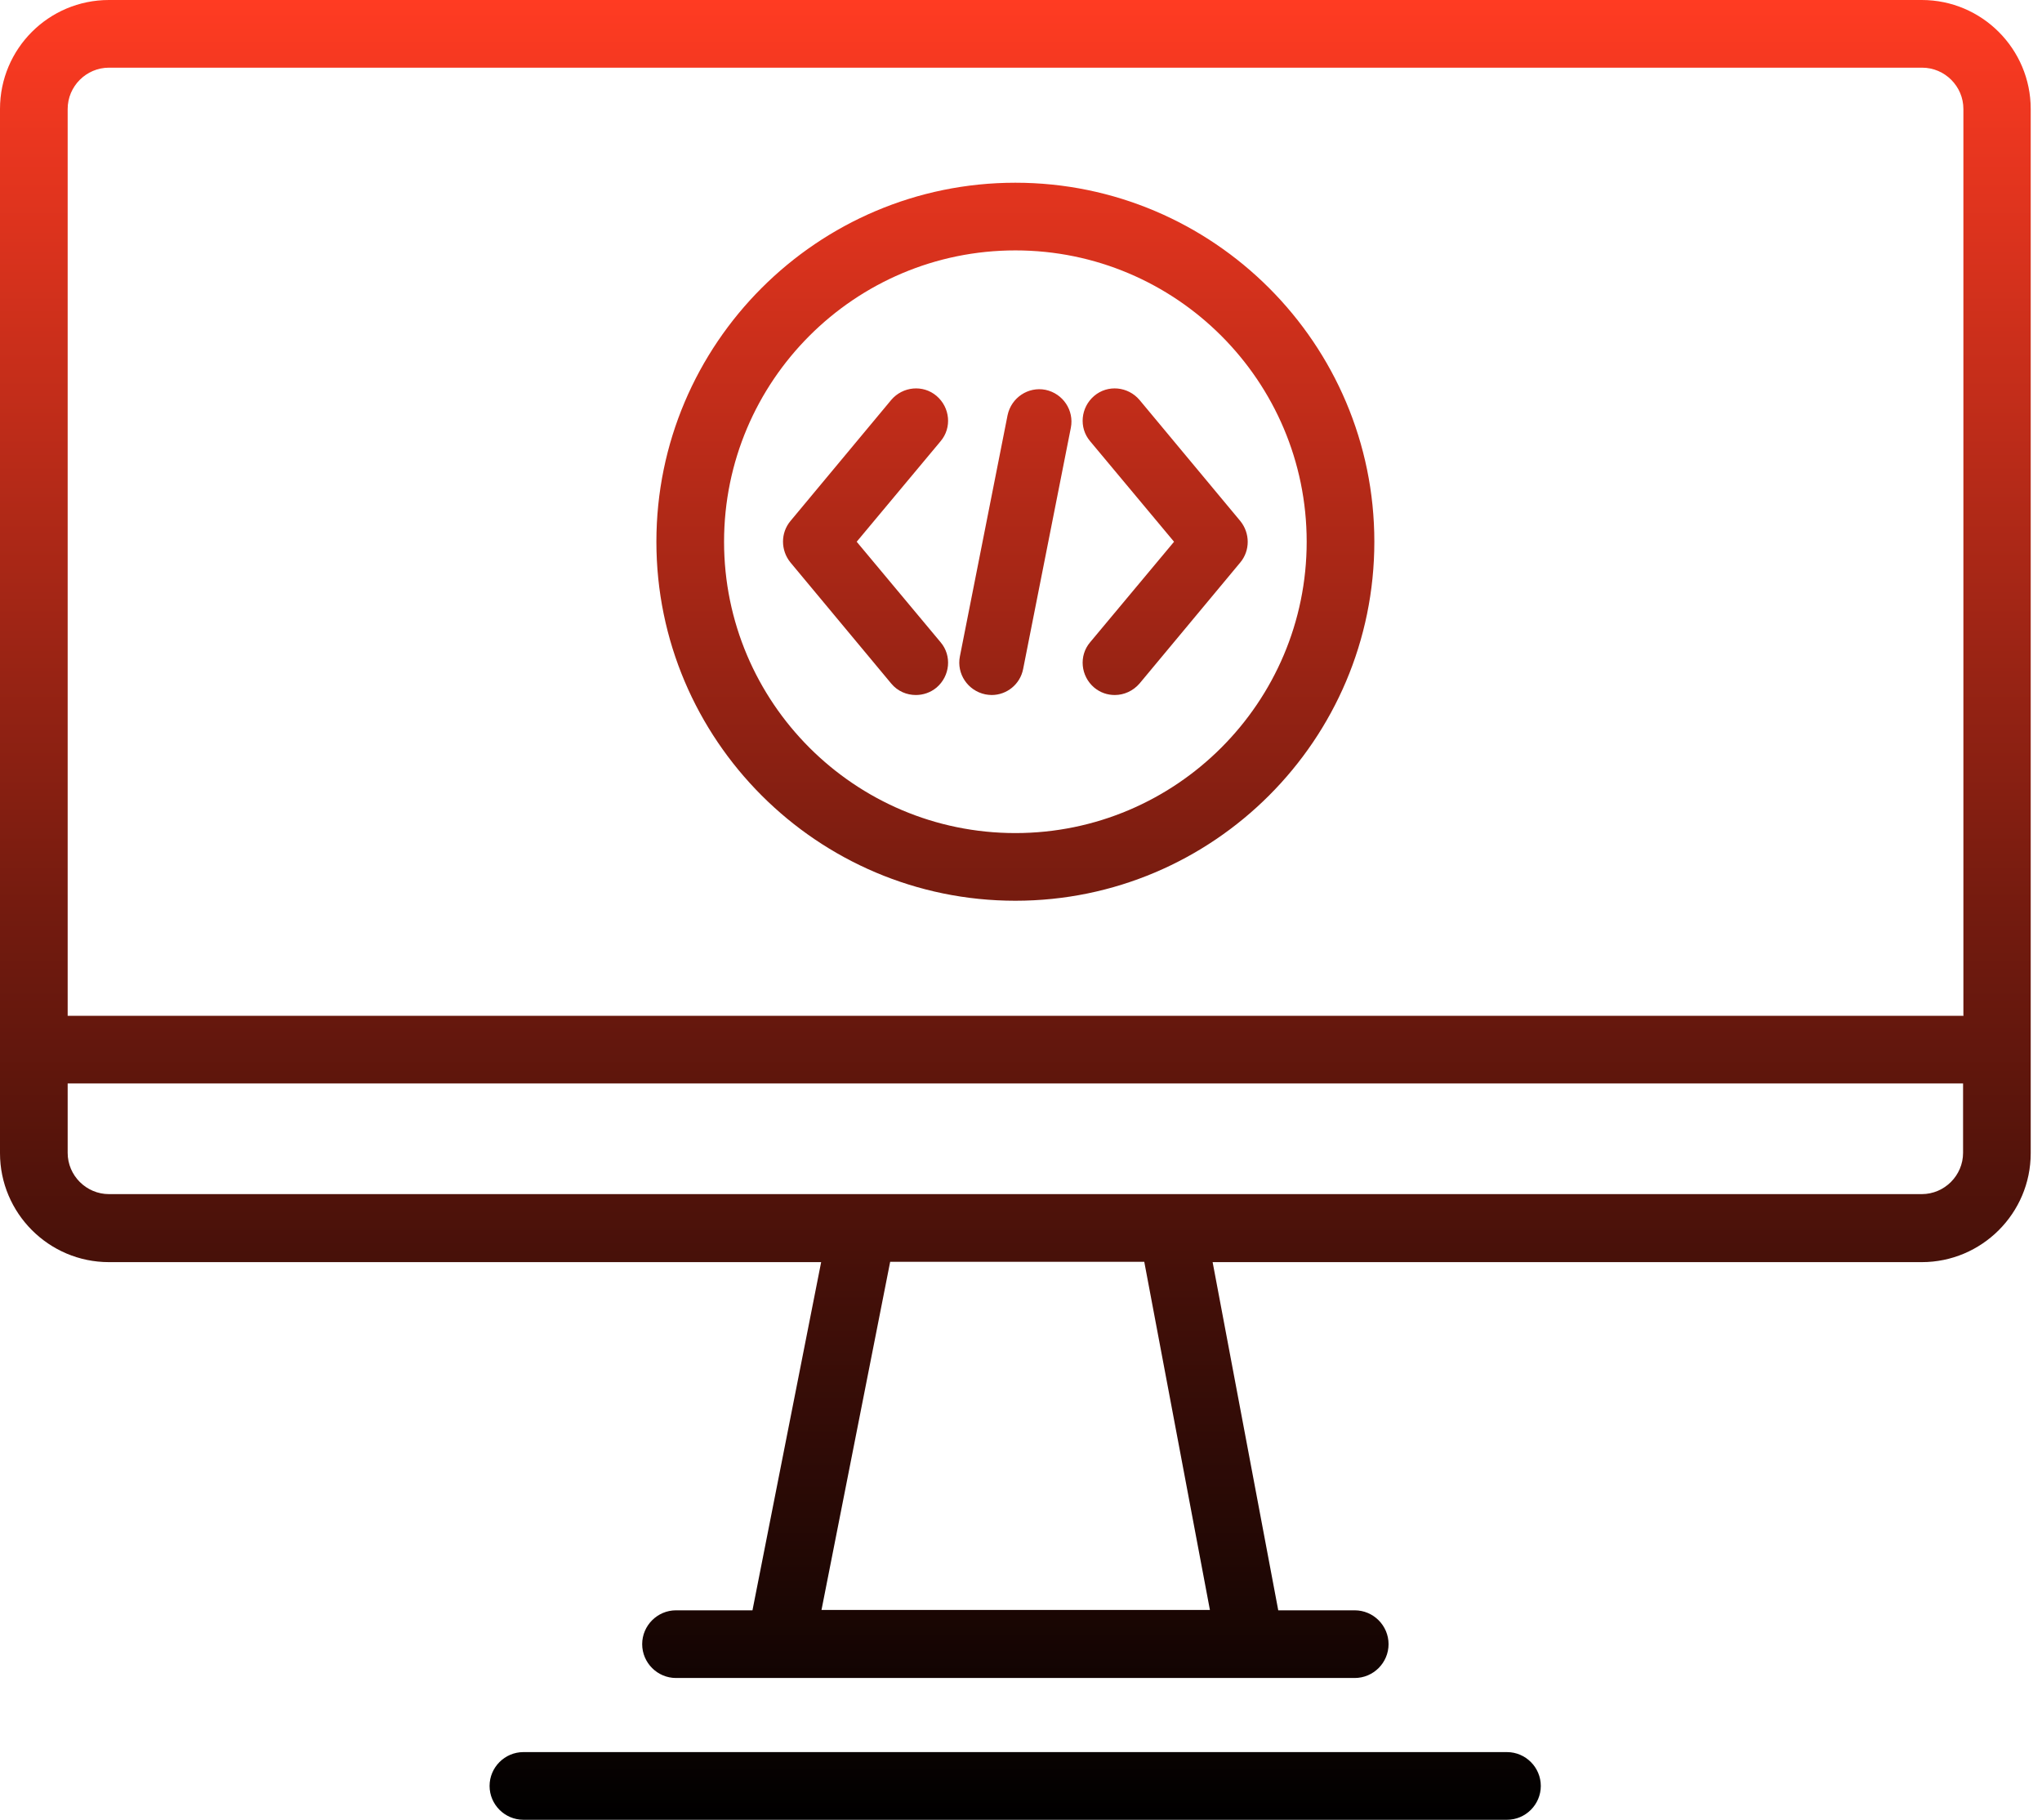 		<svg width="101" height="90" viewBox="0 0 101 90" fill="none" xmlns="http://www.w3.org/2000/svg" class="icon" aria-hidden="true" role="img">
					<path
						fill-rule="evenodd"
						clip-rule="evenodd"
						d="M5.389 0H95.054C98.033 0 100.442 2.427 100.442 5.389V57.032C100.442 60.011 98.016 62.421 95.054 62.421H59.978L63.224 79.641H67.006C67.927 79.641 68.68 80.394 68.68 81.315C68.68 82.235 67.927 82.988 67.006 82.988H33.436C32.516 82.988 31.763 82.235 31.763 81.315C31.763 80.394 32.516 79.641 33.436 79.641H37.218L40.615 62.421H5.389C2.41 62.421 0 59.994 0 57.032V5.389C0 2.41 2.41 0 5.389 0ZM3.347 50.238H97.096L97.112 50.255V5.389C97.112 4.267 96.192 3.347 95.071 3.347H5.389C4.267 3.347 3.347 4.267 3.347 5.389V50.238ZM40.632 79.624H59.827H59.844L56.597 62.404H44.029L40.632 79.624ZM5.389 59.057H95.054C96.175 59.057 97.096 58.137 97.096 57.016V53.585H3.347V57.016C3.347 58.137 4.267 59.057 5.389 59.057ZM25.889 86.653H74.537C75.457 86.653 76.21 87.406 76.21 88.327C76.21 89.247 75.457 90 74.537 90H25.889C24.968 90 24.215 89.247 24.215 88.327C24.215 87.406 24.968 86.653 25.889 86.653ZM46.322 19.58C45.653 19.011 44.649 19.111 44.08 19.781L39.093 25.772C38.607 26.357 38.607 27.211 39.093 27.813L44.08 33.804C44.398 34.189 44.849 34.373 45.301 34.373C45.653 34.373 46.021 34.256 46.322 34.005C46.991 33.436 47.092 32.432 46.523 31.763L42.373 26.793L46.523 21.822C47.092 21.153 46.991 20.149 46.322 19.58ZM53.92 21.822C53.351 21.153 53.451 20.149 54.12 19.58C54.79 19.011 55.794 19.111 56.363 19.781L61.35 25.772C61.835 26.374 61.835 27.228 61.35 27.813L56.363 33.804C56.045 34.173 55.593 34.373 55.141 34.373C54.773 34.373 54.422 34.256 54.12 34.005C53.451 33.436 53.351 32.432 53.92 31.763L58.07 26.793L53.92 21.822ZM51.711 19.279C50.857 19.111 50.02 19.664 49.836 20.534L47.477 32.466C47.309 33.319 47.862 34.156 48.732 34.34C48.832 34.357 48.933 34.373 49.05 34.373C49.786 34.373 50.456 33.855 50.606 33.085L52.966 21.153C53.133 20.299 52.581 19.463 51.711 19.279ZM32.466 26.793C32.466 17.003 40.431 9.037 50.221 9.037C60.011 9.037 67.977 17.003 67.977 26.793C67.977 36.582 60.011 44.548 50.221 44.548C40.431 44.548 32.466 36.582 32.466 26.793ZM35.813 26.793C35.813 34.742 42.272 41.201 50.221 41.201C58.17 41.201 64.63 34.742 64.63 26.793C64.63 18.843 58.17 12.384 50.221 12.384C42.272 12.384 35.813 18.843 35.813 26.793Z"
						fill="url(#paint0_linear_6_5)" />
					<defs>
						<linearGradient id="paint0_linear_6_5" x1="50.221" y1="0" x2="50.221" y2="90" gradientUnits="userSpaceOnUse">
							<stop offset="0" stop-color="#FF3B22" />
							<stop offset="0.5" stop-color="#741B0F" />
							<stop offset="1" />
						</linearGradient>
					</defs>
				</svg>